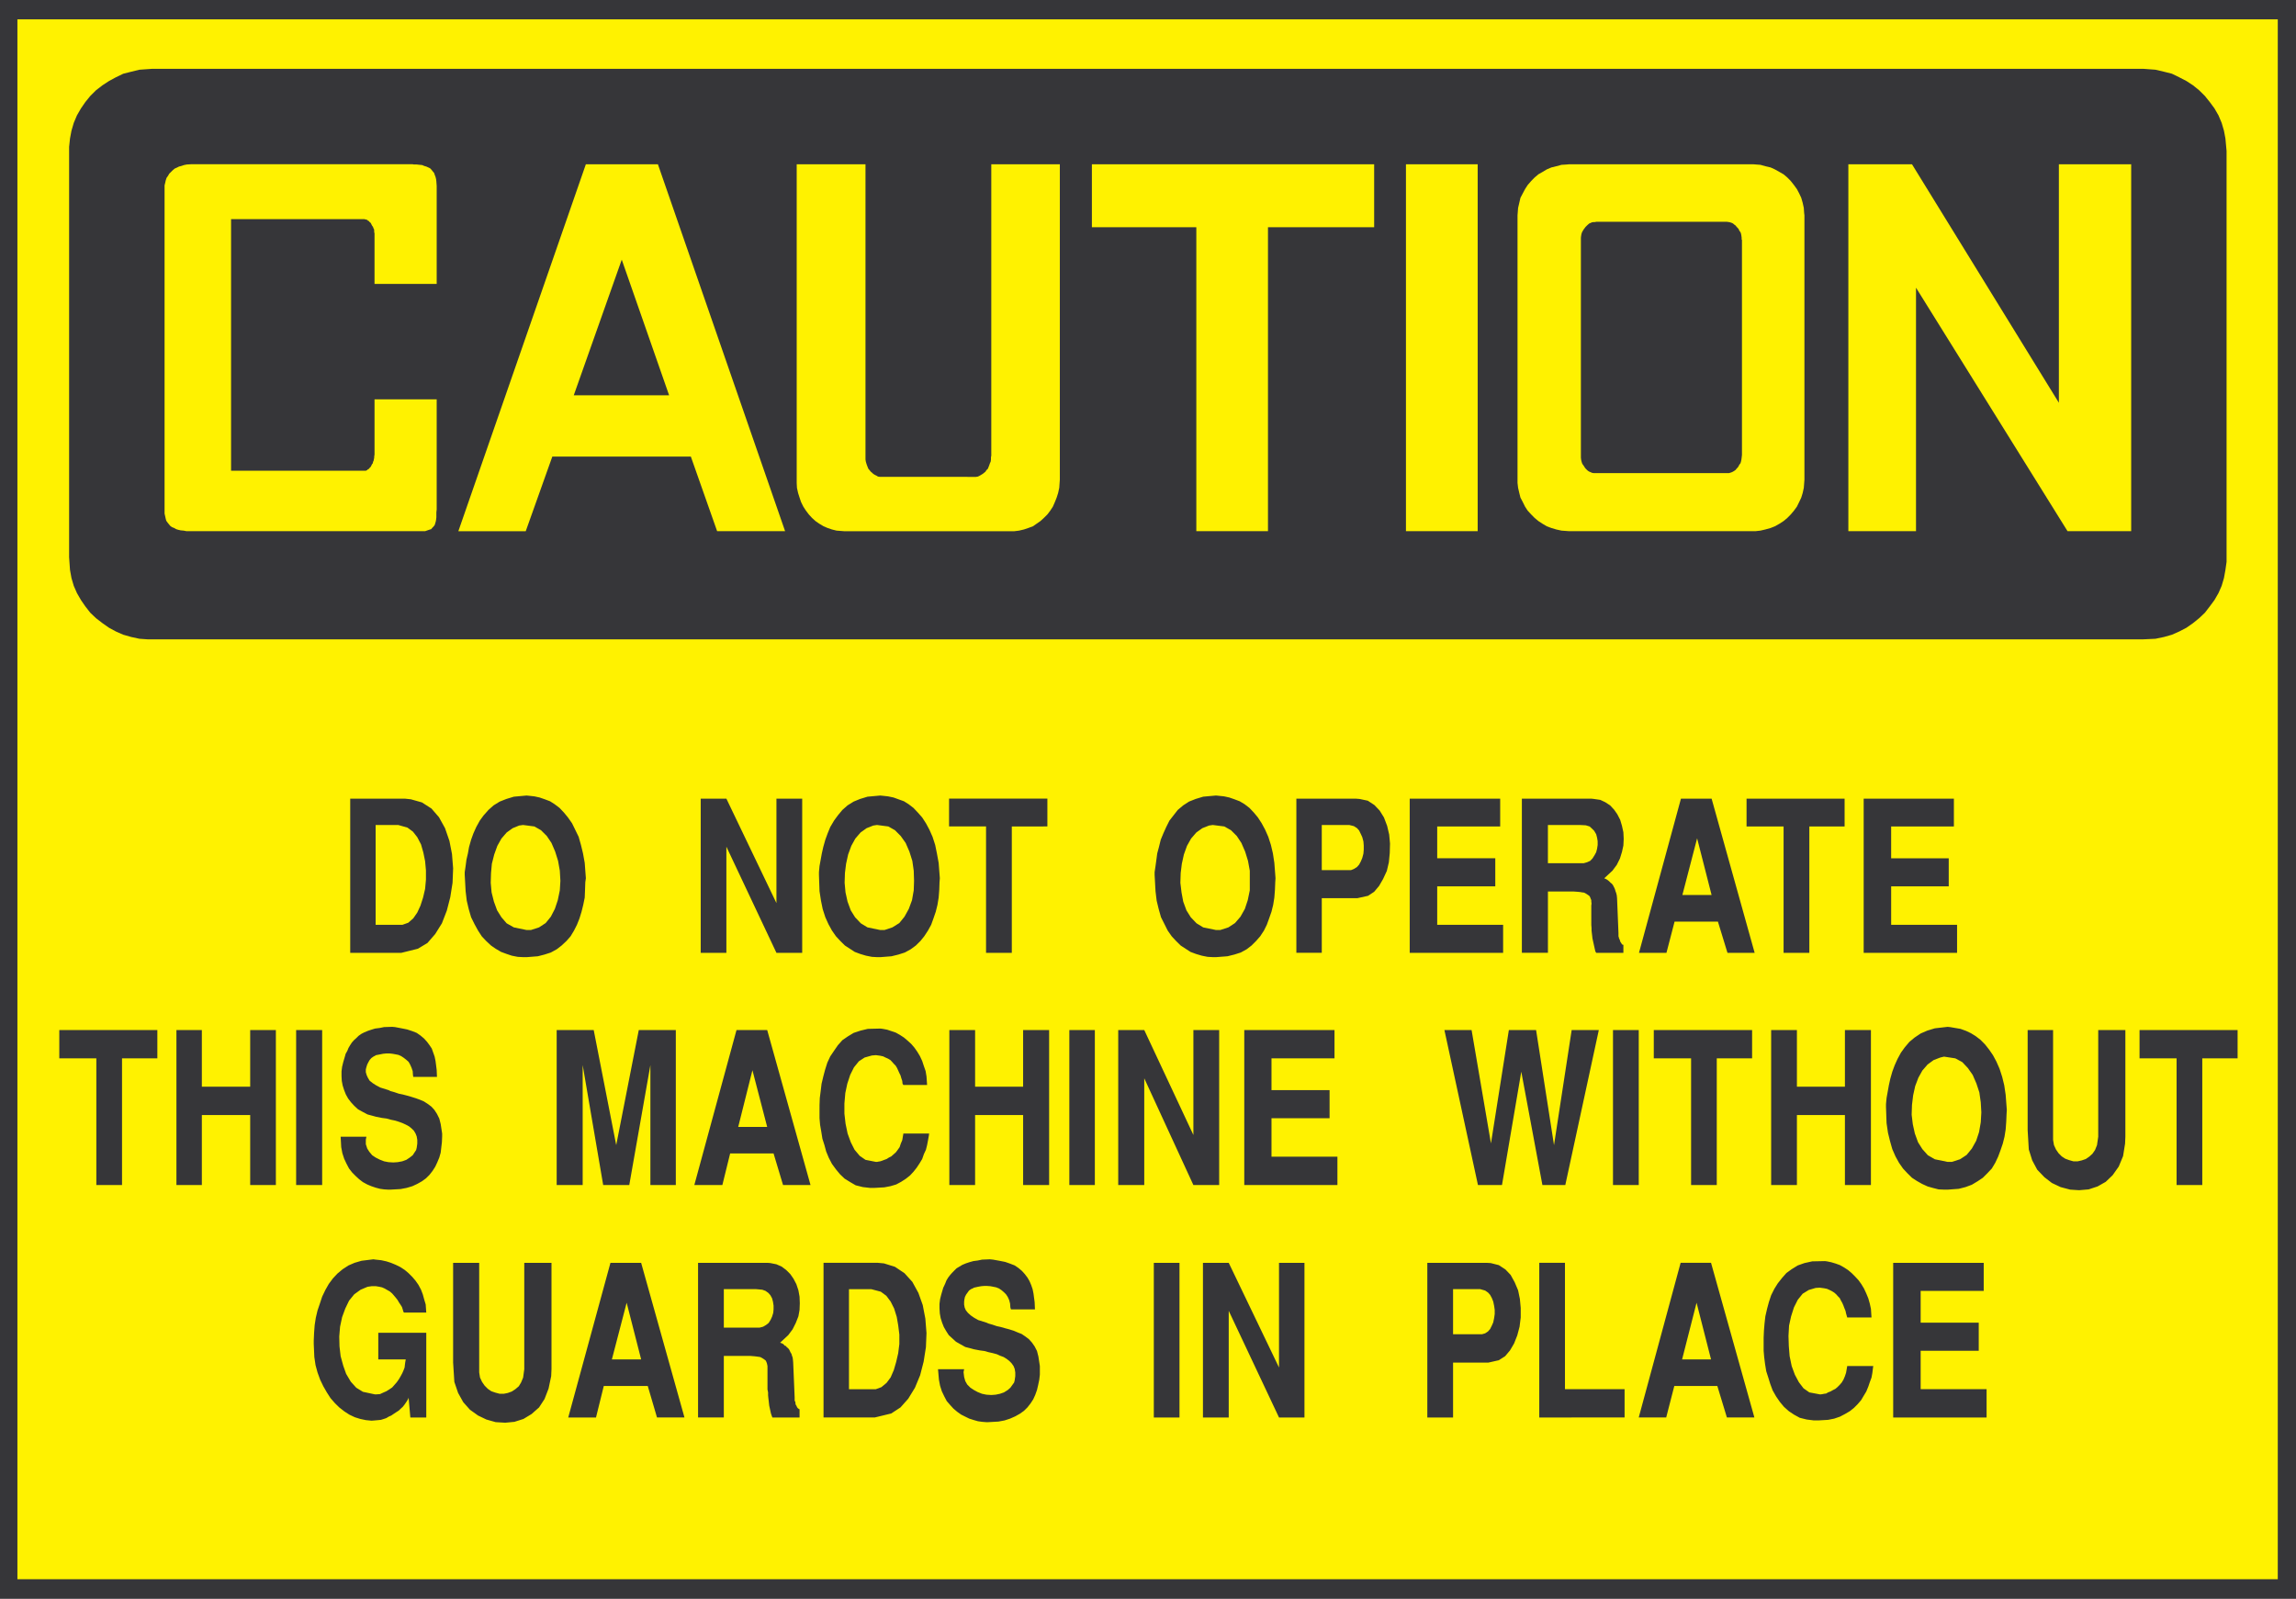 <svg xmlns="http://www.w3.org/2000/svg" width="360.121" height="250.762"><path fill="#363639" d="M0 0h360.121v250.762H0V0"/><path fill="#fff200" d="M2.73 3.031h354.532v244.653H2.73V3.03"/><path fill="#363639" d="M296.941 222.32v-24.257h14.2v4.398h-9.891v4.992h9.11v4.399h-9.11v6.03h10.34v4.438h-14.65m-20.319-12.02v-.488l.05-1.14.09-1.09.13-1.129.27-1.18.28-1.043.36-1.09.5-1 .539-.859.68-.86.68-.769.82-.59.953-.59 1.047-.37 1.222-.27 2-.04.309.04.68.14.73.22.629.23.64.36.63.41.59.5.5.5.55.59.45.628.41.68.363.781.316.77.23.812.18.82.09 1.36h-3.809l-.05-.18-.13-.453-.089-.41-.191-.457-.13-.36-.179-.41-.23-.41-.18-.363-.27-.27L288 203l-.309-.27-.37-.23-.36-.18-.41-.18-.45-.09-.68-.09-.64.04-1.082.32-.957.59-.77.953-.593 1.18-.45 1.41-.32 1.45-.09 1.628.051 1.59.13 1.59.32 1.539.5 1.363.632 1.18.727.95.91.64 1.633.308h.18l.27-.039.23-.05.32-.04.309-.18.37-.14.41-.23.36-.18.32-.27.36-.359.32-.371.27-.45.23-.542.18-.547.18-1.043h4.082l-.051.363-.09.727-.133.722-.27.73-.23.68-.316.77-.41.68-.403.68-.55.64-.59.59-.63.5-.769.45-.781.41-.899.308-.96.191-1.54.09h-.68l-1.132-.14-1.09-.27-.91-.5-.809-.54-.77-.69-.64-.77-.59-.86-.539-.949-.37-1-.31-1-.32-.992-.18-1.09-.14-1.09-.09-1.039v-1.55m-19.59 12.019 6.57-24.257h4.77l6.8 24.257h-4.312l-1.5-4.937h-6.75l-1.27 4.937h-4.308m-15.601 0v-24.257h4.03v19.82h9.352v4.437H241.43m-17.559 0v-24.257h9.3l.642.039 1.269.32 1.04.68.82.859.628 1.14.54 1.27.28 1.36.13 1.402v1.5l-.18 1.45-.36 1.358-.5 1.27-.64 1.09-.77.91-.988.629-1.64.371h-5.532v8.61h-4.039m-35.191-.001v-24.257h4.043l7.886 16.417v-16.417h3.993v24.257h-3.993l-7.886-16.73v16.73h-4.043m-7.707 0v-24.257H185v24.257h-4.027m-33.844-7.57h4.094l-.094.453.094.77.18.64.308.54.5.5.55.359.59.32.68.27.68.14.77.051.68-.05.679-.141.633-.22.59-.37.41-.36.59-.82.09-.36.09-.632v-.59l-.09-.547-.18-.453-.32-.45-.364-.366-.41-.313-.45-.281-.59-.219-.5-.23-.679-.18-.629-.14-.64-.18-.68-.09-.95-.18-.5-.14-.859-.22-.73-.41-.723-.41-.59-.539-.547-.5-.41-.64-.363-.63-.27-.679-.23-.73-.129-.723-.05-.777v-.723l.09-.727.179-.722.32-1.09.09-.18.23-.5.18-.46.274-.45.316-.41.273-.309.36-.37.367-.36.453-.27.45-.27.55-.23.54-.18.64-.18.68-.089.68-.14 1.218-.051.5.05 1 .18.91.18.77.27.722.28.59.4.547.46.453.5.41.54.32.55.27.629.219.64.14.68.18 1.36.051 1.132h-3.77l-.09-.32-.042-.59-.141-.543-.227-.5-.273-.41-.316-.316-.364-.313-.41-.281-.45-.18-.448-.09-.461-.09-.54-.039h-.449l-.46.04-.5.09-.63.14-.14.09-.32.14-.309.22-.46.64-.18.36-.09.41-.04.362v.45l.09.457.18.41.32.402.45.41.539.371.64.36 1.309.41.281.129.63.18.679.23.64.14.63.18.679.18.73.23.633.27.59.23.59.399.547.41.492.55.41.59.371.72.219.859.23 1.5v1.363l-.09.77-.179.86-.18.769-.28.78-.31.68-.41.63-.5.64-.55.54-.63.448-.73.41-.812.36-.86.281-.96.18-1.579.09h-.37l-.63-.051-.64-.09-.63-.18-.73-.23-.629-.309-.64-.32-.633-.45-.59-.5-.5-.55-.547-.629-.402-.77-.367-.769-.274-.871-.18-.95-.14-1.632m-17.957 7.57v-24.257h8.527l.953.09 1.727.538 1.492 1 1.23 1.36.95 1.73.68 1.903.41 2.128.18 2.27-.09 2.219-.36 2.27-.55 2.132-.81 1.95-1.05 1.718-1.219 1.371-1.453.95-2.59.628h-8.027m-19.68 0v-24.257h10.887l.453.039.95.191.82.36.718.538.64.641.5.719.45.86.32.96.18.992.04 1.047-.04 1.043-.18 1-.41 1.04-.5 1-.68.91-1.269 1.18.05.038.18.051.18.09.13.09.14.18.23.09.13.179.19.14.18.22.09.19.129.27.14.219.09.32.09.23.051.36.04.46.23 5.481v.5l.09.141.038.18v.14l.051.18.09.129.05.09.04.14.05.051.09.129.09.05.09.09h.09v1.31h-4.258l-.09-.22-.14-.41-.27-1.23-.05-.45-.04-.359-.05-.41-.04-.41v-.45l-.093-.46v-3.672l-.047-.227-.051-.222-.09-.23-.09-.18-.18-.141-.179-.129-.23-.14-.27-.141-.27-.04-.363-.05-.367-.04-.633-.05h-4.078v9.66h-4.039m-20.363 0 6.621-24.257h4.812l6.797 24.257h-4.308l-1.45-4.937H94.7l-1.219 4.937H89.13m-18.06-8.61v-15.648h4.09v17.188l.13.813.32.68.41.589.5.5.543.371.636.219.68.18h.633l.64-.13.63-.23.55-.36.54-.46.358-.59.32-.77.18-1.312v-16.687h4.27v16.687l-.05 1.09-.411 1.953-.629 1.629-.86 1.32-1.179 1.04-1.27.769-1.41.449-1.449.14-1.5-.09-1.453-.41-1.309-.628-1.27-.91-1.05-1.18-.808-1.45-.59-1.73-.192-3.031M49.21 210.8v-.538l.052-1.18.09-1.23.18-1.168.269-1.141.37-1.09.36-1.09.5-1.043.54-.949.64-.86.719-.769.82-.68.91-.59.95-.41 1.09-.32 1.862-.23.36.05.86.09.82.18.718.23.77.32.73.36.68.45.59.5.59.59.5.59.449.64.41.77.273.718.227.82.23.77.09 1.273h-3.5l-.09-.14-.09-.313-.128-.41-.23-.367-.27-.403-.18-.32-.281-.36-.309-.366-.27-.313-.37-.32-.41-.23-.399-.231-.41-.18-.41-.09-.54-.09h-.69l-.63.09-1.09.461-1 .719-.812 1-.59 1.223-.5 1.359-.32 1.5-.129 1.539.04 1.55.179 1.54.41 1.492.45 1.27.73 1.23.859.95 1.043.64 1.86.398h.28l.54-.039.5-.23.5-.219.449-.281.46-.309.72-.82.32-.453.27-.457.269-.5.18-.403.191-.5.04-.367.05-.402.09-.5h-4.309v-4.18h7.527v13.29h-2.5l-.27-3.13-.05.18-.18.32-.18.27-.218.32-.281.36-.309.28-.32.31-.36.23-.41.27-.41.28-.41.18-.36.22-.41.14-.449.14-.41.04-.55.05-.5.04-.903-.09-.86-.18-.867-.27-.863-.41-.77-.5-.808-.629-.691-.68-.68-.78-.578-.9-.551-.96-.5-1.04-.41-1.132-.309-1.137-.191-1.273-.09-2.04m292.179-24.937v-19.87h-5.808v-4.442h15.379v4.441h-5.54v19.871h-4.03m-23.36-8.621v-15.691h3.989v17.23l.14.82.313.68.406.59.5.5.55.36.634.23.636.18h.68l.633-.141.64-.219.54-.37.5-.45.41-.59.308-.77.192-1.32v-16.73h4.257v16.73l-.047 1.09-.312 1.95-.68 1.64-.96 1.36-1.09 1.042-1.27.719-1.398.461-1.5.129-1.403-.09-1.5-.398-1.36-.641-1.179-.91-1.129-1.18-.781-1.453-.54-1.719-.179-3.039m-22.218-3.629v-.453l.09-.95.359-2 .23-1.038.309-1.09.37-1 .45-1 .54-.992.589-.817.73-.863.82-.68.95-.64 1.039-.45 1.184-.359 2-.23.398.039 1.64.281.86.313.77.367.73.449.77.59.718.73.641.813.59.86.539 1 .5 1.14.41 1.27.32 1.308.223 1.5.18 2.36-.04.679-.05 1.184-.09 1.218-.18 1.13-.273 1.09-.36 1.05-.367.988-.453.961-.539.902-.687.727-.723.723-.82.55-.899.54-1 .37-1.05.27-1.758.13h-.5l-.91-.04-.91-.23-.813-.231-.867-.398-.813-.461-.77-.5-.73-.723-.68-.727-.628-.902-.551-1-.5-1.14-.36-1.27-.32-1.309-.219-1.5-.09-2.539m-18.012 12.25v-24.312h4.04v8.89h7.531v-8.89h4.078v24.312h-4.078v-10.98h-7.531v10.98h-4.04m-12.558 0v-19.87h-5.851v-4.442h15.421v4.441h-5.542v19.871h-4.028m-12.25 0v-24.312h4.04v24.312h-4.04m-21.179 0-5.262-24.312h4.262l3.039 17.781 2.808-17.781h4.27l2.812 18.05 2.77-18.05h4.258l-5.258 24.312h-3.59l-3.313-17.781-3.027 17.781h-3.77m-36.652 0v-24.312h14.152v4.441h-9.882v4.988h9.11v4.403h-9.11v6.027h10.34v4.453h-14.61m-19.77 0v-24.312h4.083l7.707 16.46v-16.46h4.043v24.312h-4.043l-7.707-16.742v16.742h-4.082m-7.668 0v-24.312h4v24.312h-4m-18.821 0v-24.312h4.04v8.89h7.53v-8.89h4.079v24.312h-4.078v-10.98h-7.532v10.98h-4.039M128.54 173.84v-.5l.042-1.13.14-1.089.137-1.14.27-1.13.273-1.038.36-1.141.46-.988.59-.872.59-.859.72-.812.859-.59.91-.551 1.09-.36 1.128-.269 2-.05.364.05.68.129 1.359.46.64.36.63.41.59.5.55.5.5.582.45.641.41.68.359.77.27.82.269.77.14.859.09 1.32h-3.719l-.129-.192-.05-.449-.14-.41-.13-.45-.18-.359-.183-.41-.188-.41-.218-.36-.282-.28-.27-.309-.269-.281-.363-.219-.41-.18-.36-.18-.457-.101-.683-.09-.629.051-1.14.32-.9.59-.769.95-.59 1.18-.46 1.398-.309 1.46-.14 1.63v1.59l.18 1.581.32 1.54.5 1.37.59 1.168.808.961.91.63 1.629.32h.183l.227-.047.273-.043.278-.09.36-.14.362-.13.36-.23.367-.18.363-.32.36-.32.27-.36.32-.45.18-.55.23-.539.18-1.05h4.038l-.05.37-.13.719-.14.73-.18.72-.32.69-.27.77-.41.68-.449.68-.5.632-.55.59-.63.5-.769.5-.77.41-.91.27-.953.18-1.59.09h-.629l-1.14-.13-1.13-.28-.858-.5-.872-.54-.718-.68-.641-.773-.629-.86-.5-.96-.41-.989-.27-1-.32-1-.18-1.128-.183-1.051-.09-1.04v-1.542m-19.637 12.023 6.618-24.312h4.812l6.797 24.312h-4.309l-1.488-4.953h-6.812l-1.22 4.953h-4.398m-21.589 0v-24.312h5.808l3.531 18.05 3.54-18.05H106v24.312h-3.988v-18.82l-3.313 18.82h-4.09l-3.218-18.82v18.82h-4.078m-33.883-7.582h4.043l-.094.461v.719l.223.68.32.5.457.55.543.36.629.32.691.27.68.132.77.047.68-.047.718-.132.64-.23.54-.36.46-.36.54-.82.09-.36.09-.64v-.59l-.09-.539-.18-.46-.27-.45-.37-.36-.4-.32-.5-.27-.5-.23-.59-.218-.64-.192-.629-.129-.64-.18-.72-.093-.948-.188-.461-.129-.86-.23-.773-.41-.727-.402-.59-.547-.5-.543-.453-.59-.359-.64-.27-.68-.23-.72-.14-.73-.04-.77v-.73l.09-.718.18-.731.32-1.09.04-.18.28-.5.18-.449.27-.453.27-.41.32-.36.359-.32.363-.36.457-.32.453-.23.547-.226.543-.184.59-.18.719-.09.691-.14 1.27-.04.449.04 1 .191.898.18.82.27.68.269.59.41.543.453.457.5.41.547.364.543.226.637.223.633.14.68.09.68.09.73.047 1.09H64.82l-.05-.32-.04-.59-.191-.552-.219-.488-.23-.41-.36-.32-.41-.32-.41-.27-.41-.18-.45-.09-.5-.09-.449-.05h-.5l-.5.05-.449.09-.68.13-.14.089-.27.14-.32.231-.27.309-.183.32-.188.371-.128.399-.094.37v.45l.133.449.187.41.274.461.5.399.5.32.68.36 1.308.41.27.14.64.18.68.23.629.13.68.179.64.183.723.227.636.23.633.27.637.41.543.41.457.5.41.633.363.73.219.86.23 1.488v.461l-.039.91-.09.77-.101.86-.219.769-.32.77-.32.679-.41.64-.493.633-.547.54-.632.46-.73.41-.77.36-.91.27-.95.18-1.59.089h-.359l-.629-.04-.64-.089-.68-.18-.68-.23-.64-.27-.68-.37-.59-.45-.543-.5-.54-.543-.5-.637-.41-.773-.359-.77-.28-.859-.18-.95-.09-1.64m-6.98 7.582v-24.312h4.081v24.312H46.45m-18.778 0v-24.312h3.988v8.89h7.582v-8.89h4.028v24.312h-4.028v-10.98H31.66v10.98h-3.988m-12.562 0v-19.87H9.3v-4.442h15.38v4.441h-5.54v19.871h-4.03m277.203-36.422v-24.18h14.148v4.36h-9.84v4.992h9.031v4.399h-9.03v6.031h10.339v4.398h-14.649m-12.562 0v-19.82h-5.809v-4.36h15.38v4.36h-5.532v19.82h-4.039m-22.68 0 6.582-24.18h4.809l6.75 24.18h-4.262l-1.5-4.898h-6.797l-1.273 4.898h-4.309m-18.37 0v-24.18h10.89l.45.052.96.14.77.36.77.5.632.68.5.718.45.871.28.95.22 1 .05 1.038-.05 1.043-.22 1-.32 1.04-.5 1-.68.91-1.273 1.18.05.038.134.051.18.09.136.09.23.18.27.269.184.14.18.231.089.18.14.27.09.23.09.308.09.23.09.36.047.461.223 5.48v.5l.05.141.04.18.09.18.05.14.04.13.05.14.05.05.09.13.04.09.14.14h.13v1.27h-4.262l-.137-.231-.094-.41-.09-.399-.27-1.23-.038-.36-.051-.41-.05-.449v-.41l-.04-.46V142l.04-.27-.04-.32v-.226l-.09-.223-.09-.23-.09-.18-.179-.14-.191-.13-.22-.14-.269-.14-.32-.04-.27-.05-.41-.04-.68-.05h-3.992v9.62h-4.09m-17.589 0v-24.18h14.19v4.36h-9.878v4.992h9.11v4.399h-9.11v6.031h10.34v4.398h-14.653m-17.777 0v-24.18h9.297l.633.052 1.27.269 1.038.68.82.86.68 1.089.5 1.32.32 1.36.13 1.402-.04 1.5-.14 1.45-.32 1.359-.59 1.27-.63 1.089-.769.91-.949.629-1.68.371h-5.582v8.57h-3.988m-22.23-12.199v-.46l.14-.95.137-1 .133-.992.27-1 .28-1.137.41-.992.45-1 .5-1 .629-.809.68-.87.859-.72.91-.59 1.04-.41 1.183-.359 2-.18.406.04.863.09.82.179.81.281.82.309.769.46.77.59.68.72.64.769.59.91.539 1 .5 1.129.41 1.273.312 1.317.227 1.492.184 2.41-.043.63-.047 1.179-.094 1.23-.18 1.13-.27 1.089-.366 1.043-.364 1-.449.91-.59.899-.64.73-.72.719-.769.59-.91.5-1 .32-1.09.27-1.808.14h-.453l-.868-.05-.902-.18-.91-.27-.86-.32-1.539-1-.73-.719-.68-.73-.629-.899-.5-1-.55-1.09-.36-1.273-.32-1.317-.18-1.492-.14-2.539m-26.442 12.199v-19.82h-5.8v-4.36h15.421v4.36H158.7v19.82h-4.039m-26.211-12.199v-.46l.089-.95.184-1 .18-.992.226-1 .32-1.137.363-.992.41-1 .59-1 .59-.809.72-.87.82-.72.949-.59 1-.41 1.18-.359 1.991-.18.41.04.817.09.863.179.77.281.86.309.73.46.77.59.679.72.68.769.59.91.538 1 .5 1.129.41 1.273.27 1.317.274 1.492.187 2.41-.05.63-.04 1.179-.097 1.23-.184 1.13-.27 1.089-.359 1.043-.36 1-.5.91-.59.899-.59.73-.73.719-.808.59-.91.5-1 .32-1.09.27-1.77.14h-.453l-.86-.05-.91-.18-.91-.27-.859-.32-1.539-1-.73-.719-.68-.73-.629-.899-.55-1-.493-1.09-.41-1.273-.27-1.317-.23-1.492-.09-2.539m-18.547 12.199v-24.18h4.028l7.851 16.38v-16.38h4.04v24.18h-4.04l-7.851-16.648v16.648h-4.028M72.89 137.242v-.46l.141-.95.13-1 .23-.992.18-1 .32-1.137.359-.992.45-1 .55-1 .59-.809.77-.87.812-.72.957-.59 1.043-.41 1.18-.359 1.988-.18.41.04.82.09.82.179.81.281.82.309.722.46.778.59.68.72.632.769.64.91.489 1 .55 1.129.36 1.273.32 1.317.27 1.492.18 2.41-.09.63-.04 1.179-.05 1.23-.23 1.13-.27 1.089-.32 1.043-.399 1-.46.91-.54.899-.64.73-.77.719-.77.59-.91.5-.992.32-1.05.27-1.77.14h-.488l-.91-.05-.91-.18-.81-.27-.87-.32-.86-.5-.722-.5-.77-.719-.688-.73-.582-.899-.55-1-.54-1.09-.37-1.273-.31-1.317-.179-1.492-.14-2.539M54.93 149.441v-24.18h8.57l.95.102 1.73.489 1.492.96 1.18 1.36.949 1.719.691 2 .399 2.043.18 2.257-.09 2.27-.36 2.27-.539 2.09-.77 1.992-1.05 1.68-1.223 1.41-1.5.898-2.578.64H54.93"/><path fill="#fff200" d="M263.832 213.21h4.54l-2.27-8.89zm-35.922-3.948h4.54l.491-.14.461-.31.32-.37.27-.54.219-.5.14-.68.09-.632v-.637l-.09-.633-.14-.68-.219-.55-.27-.5-.32-.36-.46-.32-.77-.219h-4.262v7.07m-94.75 8.622h4.219l.863-.32.82-.68.637-.86.492-1.14.371-1.27.317-1.363.183-1.45v-1.488l-.183-1.46-.227-1.309-.41-1.32-.543-1.082-.68-.91-.867-.641-1.492-.399h-3.5v15.692m-19.629-9.66h5.621l.54-.141.46-.27.41-.32.31-.5.23-.5.18-.59.05-.539v-.59l-.09-.59-.14-.542-.27-.5-.32-.36-.45-.32-.5-.18-.953-.09h-5.078v6.032m-17.558 4.987h4.59l-2.274-8.89zm208.949-47.487-.59.14-1.043.399-.95.691-.82.95-.628 1.128-.5 1.32-.32 1.45-.18 1.492-.051 1.547.18 1.492.32 1.45.5 1.37.68 1.078.859.961 1.094.63 2 .41h.68l1.269-.41 1.039-.68.82-1 .68-1.22.45-1.359.269-1.539.09-1.55-.09-1.582-.22-1.551-.46-1.399-.59-1.359-.77-1.09-.859-.91-1.09-.59-1.77-.27m-189.131 11.02h4.542l-2.312-8.89zm148.089-36.371h4.582l-2.27-8.89zm-21.089-4.988h5.62l.5-.14.5-.22.36-.37.32-.5.27-.493.14-.547.09-.59v-.59l-.09-.542-.14-.551-.32-.54-.36-.359-.36-.32-.59-.18-.949-.05h-4.992v5.992m-35.469 1.09h4.582l.45-.18.5-.32.32-.36.27-.5.23-.55.18-.68.05-.633v-.637l-.05-.633-.18-.68-.23-.5-.27-.55-.32-.36-.5-.32-.723-.18h-4.309v7.083m-17.097-7.083-.594.09-1.04.41-.948.68-.82.953-.641 1.137-.489 1.363-.32 1.45-.18 1.449-.05 1.539.18 1.5.269 1.45.5 1.362.68 1.09.91.95 1.043.64 2 .41h.68l1.269-.41 1.039-.68.86-1 .69-1.23.45-1.36.32-1.542v-3.079l-.281-1.539-.45-1.46-.59-1.36-.718-1.082-.91-.91-1.05-.59-1.81-.23m-52.659-.001-.59.09-1.043.41-.95.68-.82.953-.629 1.137-.5 1.363-.32 1.45-.18 1.449-.05 1.539.14 1.5.32 1.45.5 1.362.68 1.09.899.95 1.05.64 1.992.41h.68l1.23-.41 1.09-.68.81-1 .679-1.23.5-1.36.27-1.542.05-1.489-.05-1.59-.22-1.539-.46-1.46-.59-1.36-.77-1.082-.902-.91-1.047-.59-1.77-.23m-55.512-.001-.628.09-1 .41-.95.68-.82.953-.64 1.137-.492 1.363-.368 1.45-.132 1.449-.047 1.539.136 1.5.364 1.45.5 1.362.68 1.09.82.95 1.129.64 1.988.41h.691l1.27-.41 1.039-.68.812-1 .637-1.23.453-1.36.32-1.542.09-1.489-.09-1.59-.273-1.539-.457-1.46-.582-1.36-.73-1.082-.91-.91-1.04-.59-1.77-.23m-23.128 15.652h4.219l.898-.32.781-.68.63-.91.5-1.082.41-1.27.32-1.36.133-1.46v-1.45l-.133-1.448-.278-1.36-.363-1.27-.59-1.132-.68-.867-.859-.633-1.45-.41h-3.538v15.652"/><path fill="#363639" d="M23.86 10.793h312.312l.64.047 1.27.094 1.309.308 1.27.32 1.128.551 1.14.59 1.044.68.949.77.91.898.77.96.73.989.629 1.09.5 1.183.36 1.227.23 1.223.18 1.949v64.45l-.18 1.269-.23 1.27-.36 1.222-.5 1.14-.629 1.09-.73.989-.77 1-.91.859-.95.77-1.042.73-1.14.59-1.13.5-1.27.36-1.308.273-1.91.09H23.14l-1.27-.09-1.27-.274-1.269-.36-1.14-.5-1.09-.59-1.04-.73-1-.77-.902-.858-.781-1-.68-.989-.629-1.09-.5-1.14-.36-1.223-.23-1.27-.14-2V23.044l.14-1.32.23-1.223.36-1.227.5-1.183.63-1.09.679-.988.781-.961.903-.899 1-.77 1.039-.679 1.09-.59 1.14-.55 1.27-.32 1.27-.31 1.987-.14"/><path fill="#fff200" d="M300.52 45.121v38.191h-10.61v-57.55h9.98l23.04 37.41v-37.41h11.34v57.55h-9.98l-23.77-38.19m-80-19.36h11.25v57.55h-11.25v-57.55m-49.258 0h44.27v9.879h-16.653v47.671H187.64V35.641h-16.38v-9.88m-62.9 45.852H86.628l-4.168 11.7H71.89l20-57.551h11.3l19.95 57.55h-10.66l-4.122-11.699M57.152 34.371h-20.91v39.461H57.38l.184-.09.136-.129.18-.09.094-.14.18-.18.09-.18.089-.19.14-.18.04-.22.09-.183.05-.277.04-.18v-.18l.05-.32v-8.66h9.75V79.91l-.05.453v.77l-.04.367-.05.274-.09.316-.09.273-.18.227-.18.184-.183.218-.317.098-.273.094-.36.128H29.263l-.461-.09-.45-.038-.41-.094-.312-.098-.317-.18-.32-.128-.27-.184-.23-.277-.18-.223-.23-.316-.09-.32-.09-.41-.09-.403V29.07l.09-.36.09-.41.137-.41.23-.32.18-.32.273-.27.27-.27.32-.27.32-.14.36-.18.36-.09.41-.14.449-.09.68-.04h34.75l.18.04h.448l.453.05.41.04.317.14.32.09.313.14.277.13.223.23.18.23.23.27.09.27.14.36.09.37.04.36.05.68v15.37h-9.75v-7.98l-.05-.09v-.32l-.04-.219-.09-.14-.05-.18-.133-.18-.098-.18-.09-.191-.09-.129-.18-.14-.042-.09-.18-.09-.137-.13-.23-.05-.18-.05"/><path fill="#363639" d="M97.52 40.723 89.992 62h14.957zm0 0"/><path fill="#fff200" d="M246.14 83.312h29.173l.808-.09.77-.179.82-.23.68-.27.73-.41.629-.41.59-.492.539-.547.5-.594.46-.629.36-.73.32-.68.223-.719.18-.82.098-1.27v-41.46l-.047-.4-.051-.769-.18-.82-.222-.77-.32-.683-.36-.68-.461-.637-.5-.632-.54-.551-.589-.5-.629-.36-.73-.41-.68-.308-.82-.192-.77-.218-1.18-.09h-28.8l-.41.039-.81.05-.82.22-.769.19-.73.31-.68.41-.633.359-.59.5-.539.55-.55.633-.41.637-.36.68-.36.683-.18.77-.19.82-.09 1.168v41.961l.09.77.19.82.18.719.36.68.36.73.41.629.55.594.54.547.59.492.632.41.68.41.73.27.77.23.82.18 1.219.09M135.75 25.762h-10.79v49.98l.04.77.18.82.23.719.23.68.36.73.41.629.45.594.5.546.542.493.59.41.68.41.64.27.68.23.719.18 1.18.09h26.718l.723-.09.77-.18.68-.23.73-.27 1.18-.82.539-.493.55-.546.45-.594.41-.63.32-.73.27-.68.23-.718.18-.82.09-1.27v-49.48h-10.75v45.71l-.051.231v.36l-.04.32-.14.32-.09.27-.09.23-.129.32-.23.22-.14.23-.22.18-.23.179-.23.14-.22.13-.28.14-.309.051H138.02l-.32-.05-.227-.141-.274-.13-.226-.14-.184-.18-.219-.18-.18-.23-.19-.219-.13-.32-.09-.23-.09-.27-.09-.32-.05-.32V25.761"/><path fill="#363639" d="M250.36 74.203h20.82l.18-.05.269-.09.183-.09.227-.14.184-.13.18-.23.179-.18.14-.23.09-.18.18-.23.09-.313.047-.227.043-.32.05-.453v-33.7l-.05-.09v-.269l-.043-.32-.047-.27-.09-.27-.18-.23-.09-.23-.14-.18-.18-.18-.18-.23-.183-.129-.226-.191-.184-.09-.27-.09-.18-.039-.359-.05h-20.46l-.18.05h-.23l-.27.04-.18.089-.23.09-.22.191-.14.13-.23.23-.13.18-.14.179-.14.23-.13.23-.09.27-.05.27-.04.32v34.512l.04.32.05.227.09.312.13.23.14.18.14.231.13.18.23.23.14.129.22.14.23.09.18.09.27.051h.41"/></svg>
